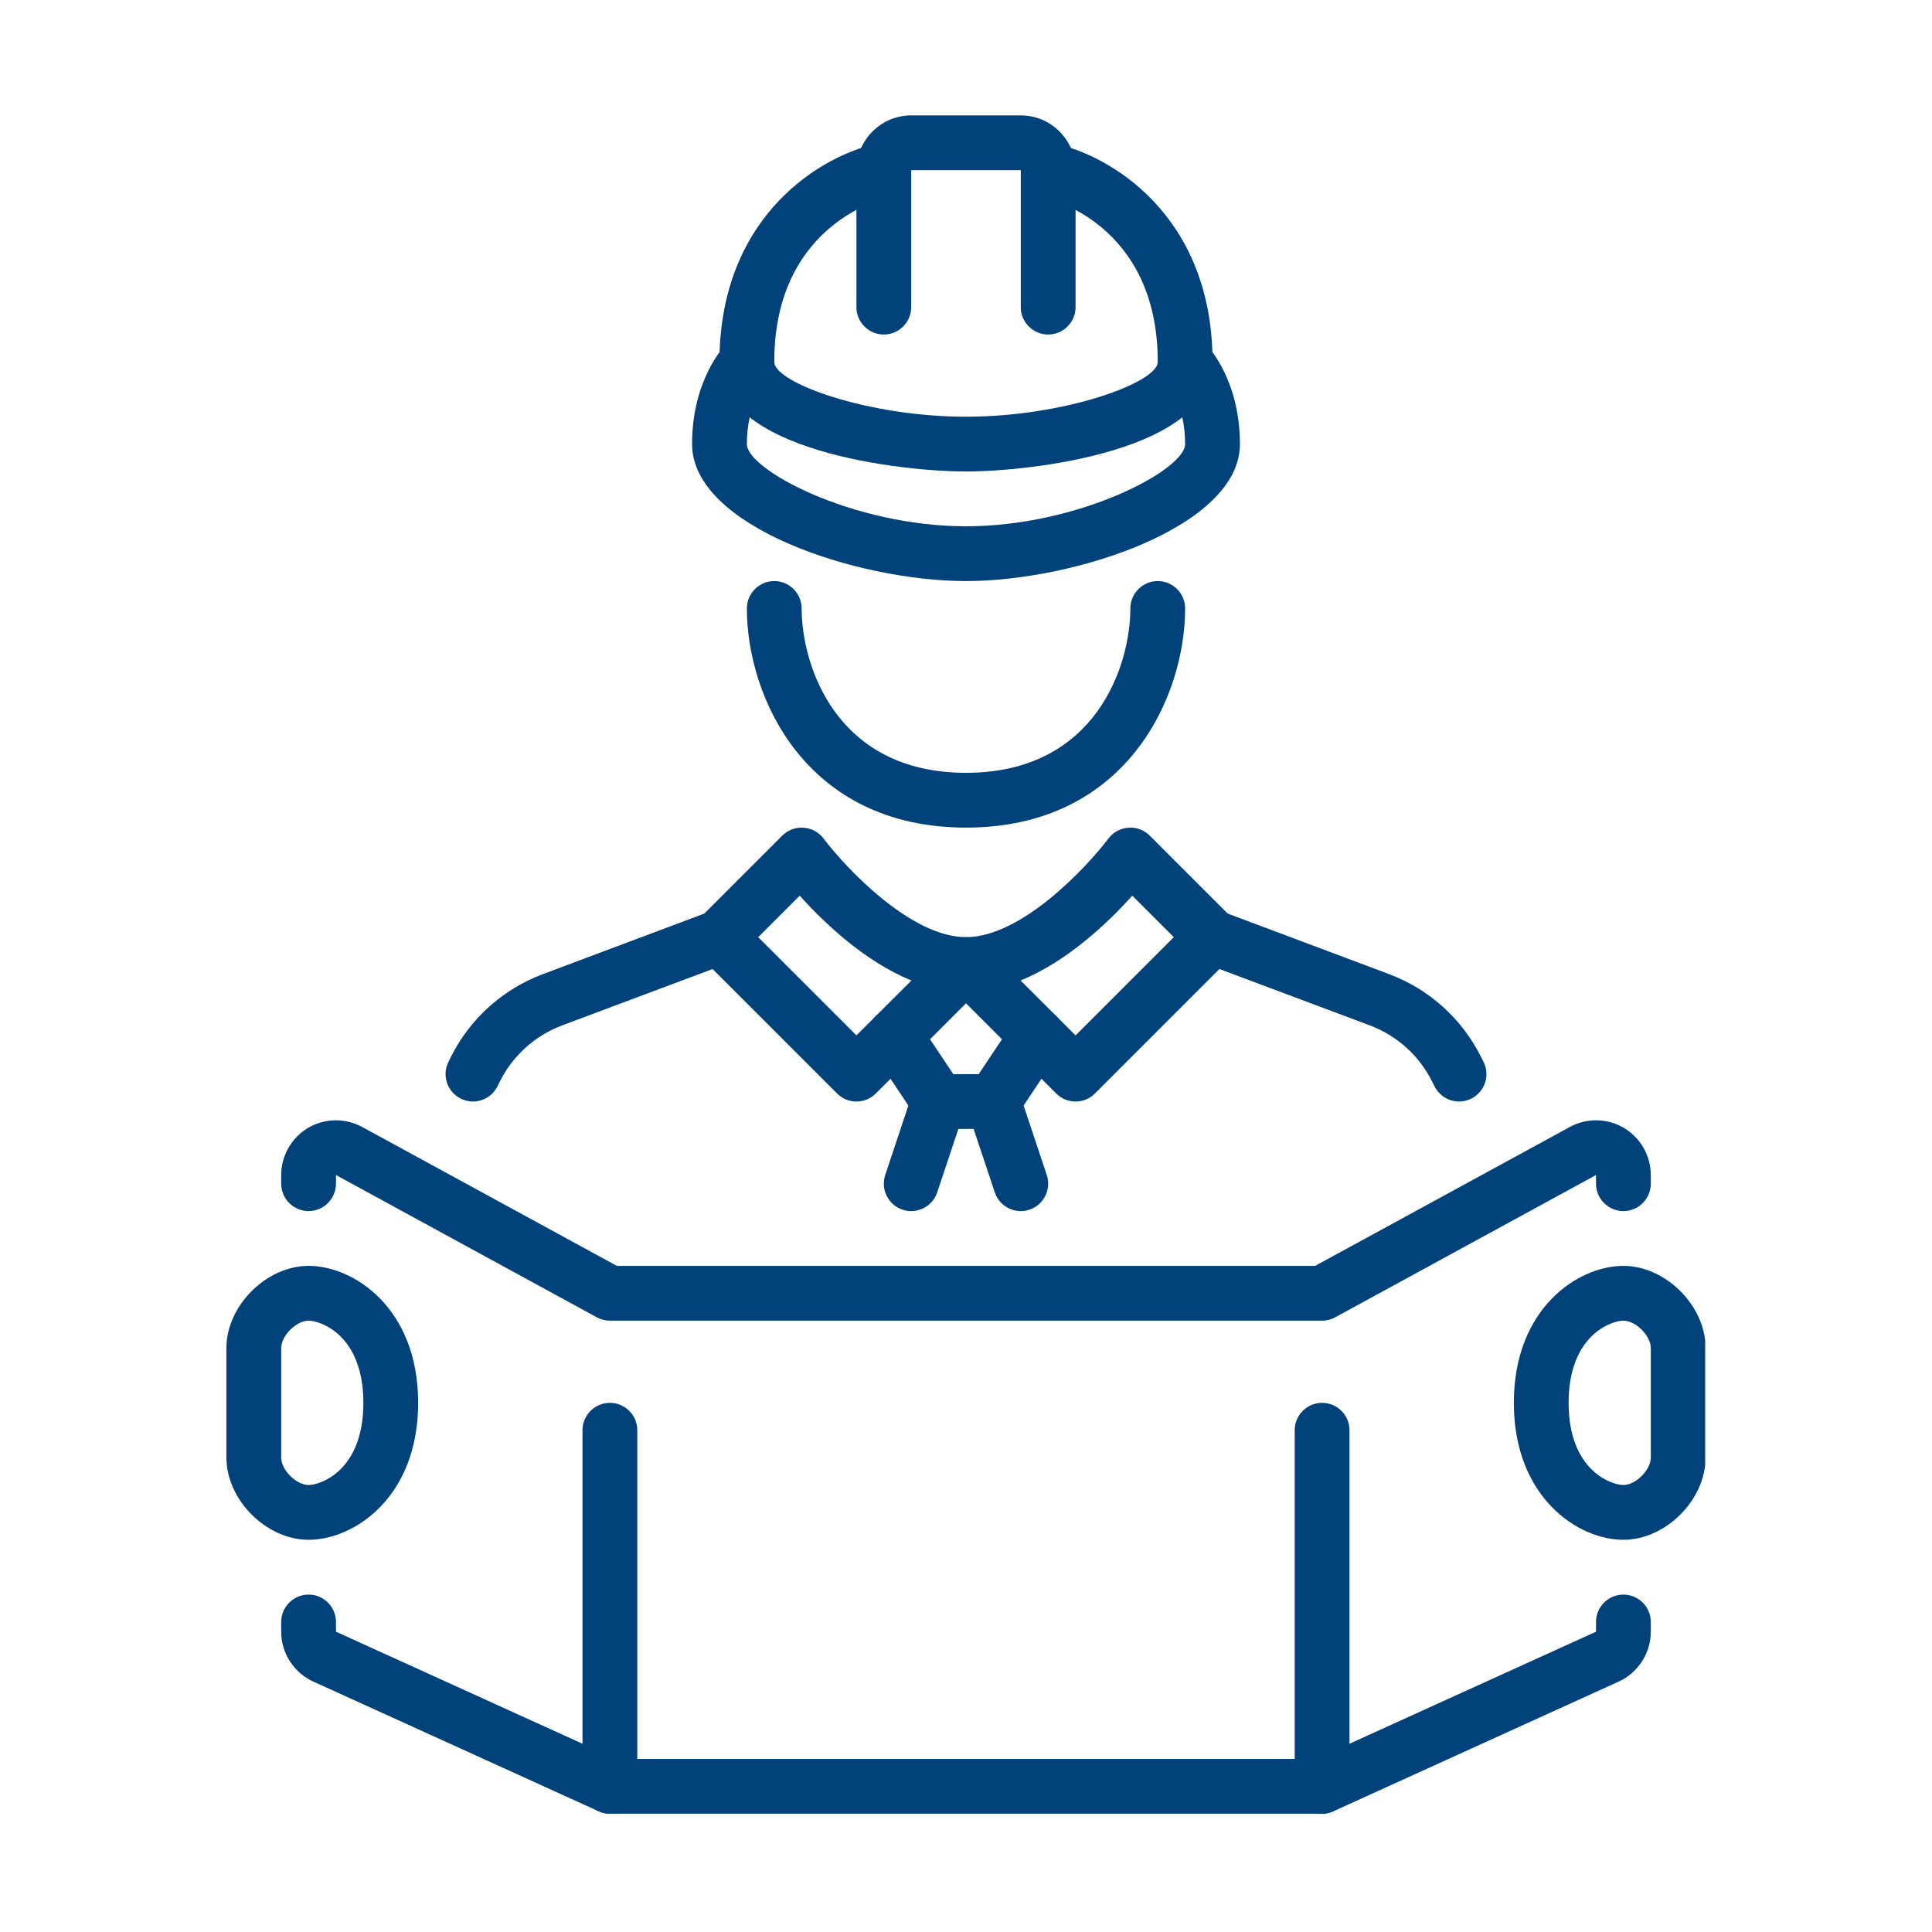 <svg xmlns="http://www.w3.org/2000/svg" xmlns:xlink="http://www.w3.org/1999/xlink" width="900" viewBox="0 0 675 675" height="900" preserveAspectRatio="xMidYMid meet"><defs><clipPath id="8f2c726b20"><path d="M 299 40.316 L 376 40.316 L 376 117 L 299 117 Z M 299 40.316 " clip-rule="nonzero"></path></clipPath><clipPath id="938110c720"><path d="M 528 442 L 595.75 442 L 595.75 538 L 528 538 Z M 528 442 " clip-rule="nonzero"></path></clipPath><clipPath id="a1e0c278cc"><path d="M 79.016 442 L 147 442 L 147 538 L 79.016 538 Z M 79.016 442 " clip-rule="nonzero"></path></clipPath><clipPath id="5d67430704"><path d="M 98 557 L 577 557 L 577 633.438 L 98 633.438 Z M 98 557 " clip-rule="nonzero"></path></clipPath><clipPath id="0dd509891f"><path d="M 452 490 L 472 490 L 472 633.438 L 452 633.438 Z M 452 490 " clip-rule="nonzero"></path></clipPath><clipPath id="2d8f2a1253"><path d="M 203 490 L 223 490 L 223 633.438 L 203 633.438 Z M 203 490 " clip-rule="nonzero"></path></clipPath></defs><g clip-path="url(#8f2c726b20)"><path fill="#004279" d="M 366.211 116.879 C 360.938 116.879 356.641 112.582 356.641 107.309 L 356.641 59.457 L 318.359 59.457 L 318.359 107.309 C 318.359 112.582 314.059 116.879 308.789 116.879 C 303.52 116.879 299.219 112.582 299.219 107.309 L 299.219 59.457 C 299.219 48.918 307.816 40.316 318.359 40.316 L 356.641 40.316 C 367.184 40.316 375.781 48.918 375.781 59.457 L 375.781 107.309 C 375.781 112.582 371.48 116.879 366.211 116.879 " fill-opacity="1" fill-rule="nonzero"></path></g><path fill="#004279" d="M 337.5 164.73 C 315.145 164.73 251.367 157.703 251.367 126.449 C 251.367 74.824 287.703 53.926 306.918 50.074 C 312.152 49.027 317.125 52.395 318.172 57.59 C 319.219 62.75 315.855 67.758 310.695 68.844 C 308.938 69.215 270.508 78 270.508 126.449 C 270.508 133.664 302.957 145.59 337.5 145.59 C 372.043 145.59 404.492 133.664 404.492 126.449 C 404.492 77.926 365.91 69.18 364.266 68.844 C 359.145 67.719 355.781 62.672 356.863 57.516 C 357.949 52.395 362.957 49.066 368.078 50.074 C 387.293 53.926 423.633 74.824 423.633 126.449 C 423.633 157.703 359.855 164.73 337.5 164.73 " fill-opacity="1" fill-rule="nonzero"></path><path fill="#004279" d="M 337.5 203.012 C 299.406 203.012 241.797 183.945 241.797 155.16 C 241.797 132.695 252.898 120.953 254.172 119.684 C 257.91 115.945 263.965 115.945 267.703 119.684 C 271.406 123.387 271.441 129.367 267.816 133.141 C 267.332 133.629 260.938 140.844 260.938 155.16 C 260.938 164.133 297.949 183.871 337.5 183.871 C 377.051 183.871 414.062 164.133 414.062 155.16 C 414.062 140.617 407.445 133.402 407.184 133.105 C 403.633 129.293 403.707 123.273 407.445 119.645 C 411.219 116.02 417.125 115.984 420.828 119.684 C 422.098 120.953 433.203 132.695 433.203 155.16 C 433.203 183.945 375.594 203.012 337.5 203.012 " fill-opacity="1" fill-rule="nonzero"></path><path fill="#004279" d="M 337.5 289.145 C 281.348 289.145 260.938 243.348 260.938 212.582 C 260.938 207.312 265.238 203.012 270.508 203.012 C 275.777 203.012 280.078 207.312 280.078 212.582 C 280.078 232.434 292.078 270.004 337.5 270.004 C 382.922 270.004 394.922 232.434 394.922 212.582 C 394.922 207.312 399.219 203.012 404.492 203.012 C 409.762 203.012 414.062 207.312 414.062 212.582 C 414.062 243.348 393.648 289.145 337.5 289.145 " fill-opacity="1" fill-rule="nonzero"></path><path fill="#004279" d="M 356.566 342.566 L 375.781 361.742 L 410.098 327.426 L 395.594 312.922 C 387.445 322.004 373.164 335.801 356.566 342.566 Z M 375.781 384.848 C 373.312 384.848 370.883 383.914 369.016 382.043 L 330.734 343.762 C 328.004 341.031 327.18 336.922 328.676 333.332 C 330.137 329.742 333.613 327.426 337.5 327.426 C 357.051 327.426 380.043 302.566 387.258 292.957 C 388.941 290.754 391.48 289.367 394.246 289.184 C 397.016 288.922 399.742 290.004 401.688 291.949 L 430.398 320.66 C 434.137 324.398 434.137 330.453 430.398 334.191 L 382.547 382.043 C 380.676 383.914 378.246 384.848 375.781 384.848 " fill-opacity="1" fill-rule="nonzero"></path><path fill="#004279" d="M 264.898 327.426 L 299.219 361.742 L 318.434 342.566 C 301.836 335.801 287.555 322.004 279.406 312.922 Z M 299.219 384.848 C 296.75 384.848 294.32 383.914 292.453 382.043 L 244.602 334.191 C 240.863 330.453 240.863 324.398 244.602 320.66 L 273.312 291.949 C 275.254 290.004 278.023 288.957 280.75 289.184 C 283.516 289.367 286.059 290.754 287.742 292.957 C 294.957 302.566 317.949 327.426 337.5 327.426 C 341.387 327.426 344.863 329.742 346.32 333.332 C 347.816 336.922 346.996 341.031 344.266 343.762 L 305.984 382.043 C 304.117 383.914 301.688 384.848 299.219 384.848 " fill-opacity="1" fill-rule="nonzero"></path><path fill="#004279" d="M 509.766 384.848 C 506.25 384.848 502.887 382.902 501.203 379.539 L 500.344 377.855 C 495.82 368.773 488.082 361.82 478.547 358.23 L 420.266 336.398 C 415.332 334.527 412.828 328.996 414.66 324.062 C 416.527 319.125 422.062 316.621 426.996 318.453 L 485.277 340.324 C 499.332 345.594 510.734 355.875 517.465 369.297 L 518.324 371.016 C 520.68 375.727 518.773 381.48 514.027 383.836 C 512.641 384.512 511.223 384.848 509.766 384.848 " fill-opacity="1" fill-rule="nonzero"></path><path fill="#004279" d="M 165.234 384.848 C 163.812 384.848 162.355 384.512 160.973 383.836 C 156.262 381.48 154.32 375.727 156.676 371.016 L 157.496 369.332 C 164.227 355.875 175.664 345.594 189.723 340.324 L 248.004 318.453 C 252.938 316.621 258.469 319.125 260.34 324.062 C 262.172 328.996 259.668 334.527 254.73 336.398 L 196.449 358.23 C 186.918 361.82 179.18 368.773 174.617 377.895 L 173.797 379.539 C 172.113 382.902 168.75 384.848 165.234 384.848 " fill-opacity="1" fill-rule="nonzero"></path><path fill="#004279" d="M 347.07 394.418 L 327.93 394.418 C 324.715 394.418 321.723 392.809 319.965 390.156 L 304.676 367.203 C 301.723 362.789 302.918 356.848 307.293 353.93 C 311.703 350.977 317.648 352.172 320.566 356.547 L 333.051 375.277 L 341.949 375.277 L 354.434 356.547 C 357.352 352.172 363.258 350.977 367.707 353.93 C 372.078 356.848 373.277 362.789 370.324 367.203 L 355.031 390.156 C 353.277 392.809 350.285 394.418 347.07 394.418 " fill-opacity="1" fill-rule="nonzero"></path><path fill="#004279" d="M 356.641 423.129 C 352.641 423.129 348.902 420.586 347.555 416.586 L 337.984 387.875 C 336.34 382.867 339.031 377.445 344.043 375.762 C 349.09 374.082 354.473 376.809 356.152 381.82 L 365.723 410.531 C 367.367 415.539 364.676 420.961 359.668 422.641 C 358.66 422.977 357.648 423.129 356.641 423.129 " fill-opacity="1" fill-rule="nonzero"></path><path fill="#004279" d="M 318.359 423.129 C 317.348 423.129 316.34 422.977 315.332 422.641 C 310.32 420.961 307.629 415.539 309.273 410.531 L 318.844 381.82 C 320.527 376.809 325.91 374.082 330.957 375.762 C 335.965 377.445 338.66 382.867 337.012 387.875 L 327.441 416.586 C 326.098 420.586 322.359 423.129 318.359 423.129 " fill-opacity="1" fill-rule="nonzero"></path><path fill="#004279" d="M 461.914 461.41 L 213.086 461.41 C 211.48 461.41 209.91 460.996 208.527 460.25 L 117.383 410.531 L 117.383 413.559 C 117.383 418.828 113.086 423.129 107.812 423.129 C 102.543 423.129 98.242 418.828 98.242 413.559 L 98.242 410.531 C 98.242 403.801 101.832 397.52 107.59 394.082 C 113.383 390.641 120.637 390.527 126.543 393.746 L 215.516 442.27 L 459.484 442.27 L 548.457 393.746 C 554.324 390.527 561.613 390.641 567.371 394.082 C 573.168 397.52 576.754 403.801 576.754 410.531 L 576.754 413.559 C 576.754 418.828 572.457 423.129 567.184 423.129 C 561.914 423.129 557.613 418.828 557.613 413.559 L 557.613 410.531 L 466.473 460.25 C 465.09 460.996 463.52 461.41 461.914 461.41 " fill-opacity="1" fill-rule="nonzero"></path><g clip-path="url(#938110c720)"><path fill="#004279" d="M 567.184 461.41 C 563.148 461.41 548.043 466.305 548.043 490.121 C 548.043 513.934 563.148 518.832 567.184 518.832 C 571.484 518.832 576.754 513.559 576.754 509.262 L 576.754 470.98 C 576.754 466.68 571.484 461.41 567.184 461.41 Z M 567.184 537.973 C 551.297 537.973 528.906 523.129 528.906 490.121 C 528.906 457.109 551.297 442.27 567.184 442.27 C 581.953 442.27 595.895 456.211 595.895 470.98 L 595.895 509.262 C 595.895 524.027 581.953 537.973 567.184 537.973 " fill-opacity="1" fill-rule="nonzero"></path></g><g clip-path="url(#a1e0c278cc)"><path fill="#004279" d="M 107.812 461.41 C 103.516 461.41 98.242 466.68 98.242 470.98 L 98.242 509.262 C 98.242 513.559 103.516 518.832 107.812 518.832 C 111.852 518.832 126.953 513.934 126.953 490.121 C 126.953 466.305 111.852 461.41 107.812 461.41 Z M 107.812 537.973 C 93.047 537.973 79.102 524.027 79.102 509.262 L 79.102 470.98 C 79.102 456.211 93.047 442.27 107.812 442.27 C 123.703 442.27 146.094 457.109 146.094 490.121 C 146.094 523.129 123.703 537.973 107.812 537.973 " fill-opacity="1" fill-rule="nonzero"></path></g><g clip-path="url(#5d67430704)"><path fill="#004279" d="M 461.914 633.672 L 213.086 633.672 C 211.703 633.672 210.355 633.375 209.125 632.812 L 109.457 587.504 C 102.656 584.402 98.242 577.559 98.242 570.082 L 98.242 566.68 C 98.242 561.41 102.543 557.113 107.812 557.113 C 113.086 557.113 117.383 561.41 117.383 566.68 L 117.383 570.082 L 215.18 614.531 L 459.82 614.531 L 557.613 570.082 L 557.613 566.68 C 557.613 561.41 561.914 557.113 567.184 557.113 C 572.457 557.113 576.754 561.41 576.754 566.68 L 576.754 570.082 C 576.754 577.559 572.344 584.402 565.539 587.504 L 465.875 632.812 C 464.641 633.375 463.297 633.672 461.914 633.672 " fill-opacity="1" fill-rule="nonzero"></path></g><g clip-path="url(#0dd509891f)"><path fill="#004279" d="M 461.914 633.672 C 456.641 633.672 452.344 629.375 452.344 624.102 L 452.344 499.691 C 452.344 494.418 456.641 490.121 461.914 490.121 C 467.184 490.121 471.484 494.418 471.484 499.691 L 471.484 624.102 C 471.484 629.375 467.184 633.672 461.914 633.672 " fill-opacity="1" fill-rule="nonzero"></path></g><g clip-path="url(#2d8f2a1253)"><path fill="#004279" d="M 213.086 633.672 C 207.816 633.672 203.516 629.375 203.516 624.102 L 203.516 499.691 C 203.516 494.418 207.816 490.121 213.086 490.121 C 218.355 490.121 222.656 494.418 222.656 499.691 L 222.656 624.102 C 222.656 629.375 218.355 633.672 213.086 633.672 " fill-opacity="1" fill-rule="nonzero"></path></g></svg>